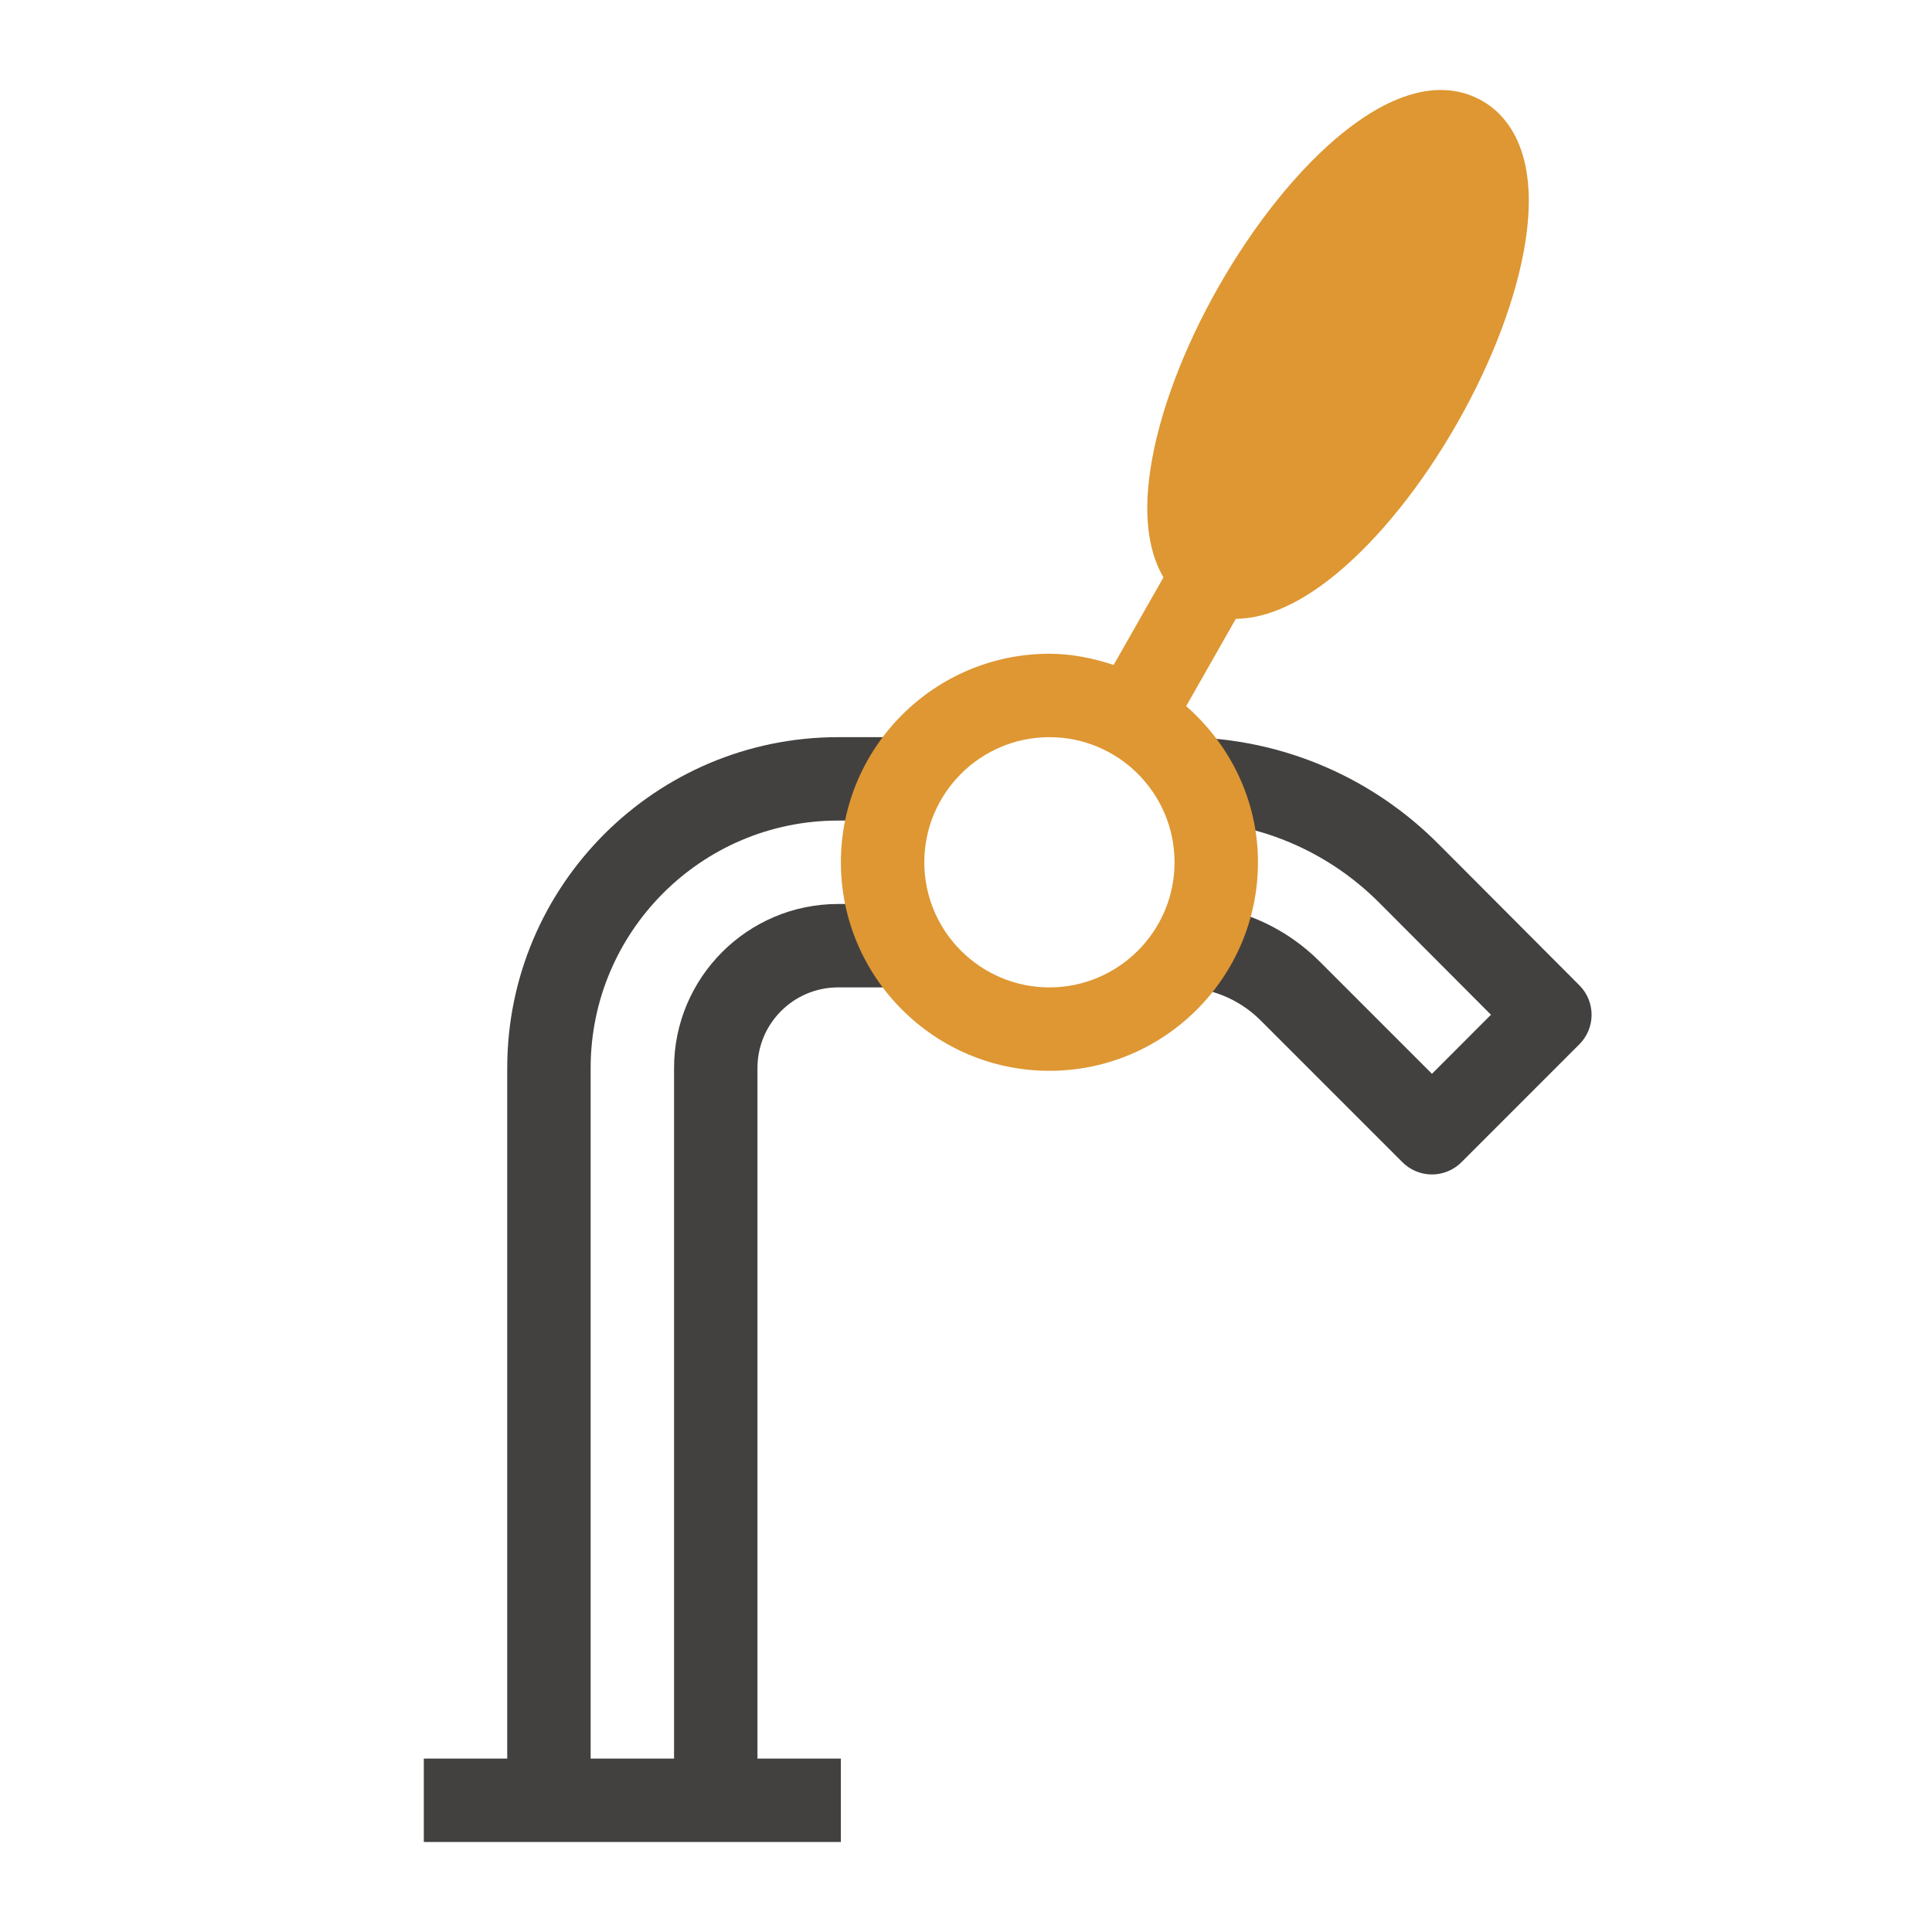 <?xml version="1.0" encoding="UTF-8"?>
<svg id="uuid-6723a9c5-67ea-419b-a5dc-94310865ffaa" data-name="Ebene 1" xmlns="http://www.w3.org/2000/svg" viewBox="0 0 141.732 141.732">
  <path d="M37.21,78.348v50.663h-6.119v6.119h30.596v-6.119h-6.119v-50.663c0-3.26,2.652-5.912,5.912-5.912h4.908v-6.119h-4.908c-6.633,0-12.031,5.398-12.031,12.031v50.663h-6.119v-50.663c0-10.008,8.142-18.15,18.15-18.15h4.908v-6.119h-4.908c-13.383,0-24.269,10.886-24.269,24.269Z" fill="#434140"/>
  <path d="M115.867,72.286l-10.358-10.386c-4.752-4.766-11.072-7.536-17.793-7.8l-.242,6.113c5.177.205,10.042,2.338,13.703,6.007l8.2,8.223-4.329,4.331-8.247-8.247c-2.405-2.407-5.599-3.884-8.991-4.162l-.499,6.098c1.948.16,3.781,1.008,5.163,2.39l10.41,10.41c.574.574,1.352.896,2.163.896s1.59-.323,2.163-.896l8.653-8.654c1.194-1.194,1.195-3.128.003-4.324Z" fill="#434140"/>
  <path d="M108.743,7.403c-6.019-3.42-14.254,4.669-19.35,13.635-2.604,4.579-4.377,9.321-4.993,13.35-.596,3.899.019,6.371.95,7.969l-3.651,6.422c-1.494-.488-3.058-.82-4.713-.82-8.435,0-15.298,6.863-15.298,15.298s6.863,15.298,15.298,15.298,15.298-6.863,15.298-15.298c0-4.58-2.065-8.65-5.266-11.456l3.641-6.403c1.849-.019,4.301-.773,7.344-3.276,3.148-2.589,6.316-6.538,8.92-11.118,2.604-4.58,4.377-9.322,4.993-13.351,1.032-6.763-1.545-9.325-3.173-10.25ZM76.986,72.436c-5.062,0-9.179-4.117-9.179-9.179s4.117-9.179,9.179-9.179,9.179,4.117,9.179,9.179-4.117,9.179-9.179,9.179Z" fill="#de9732"/>
</svg>